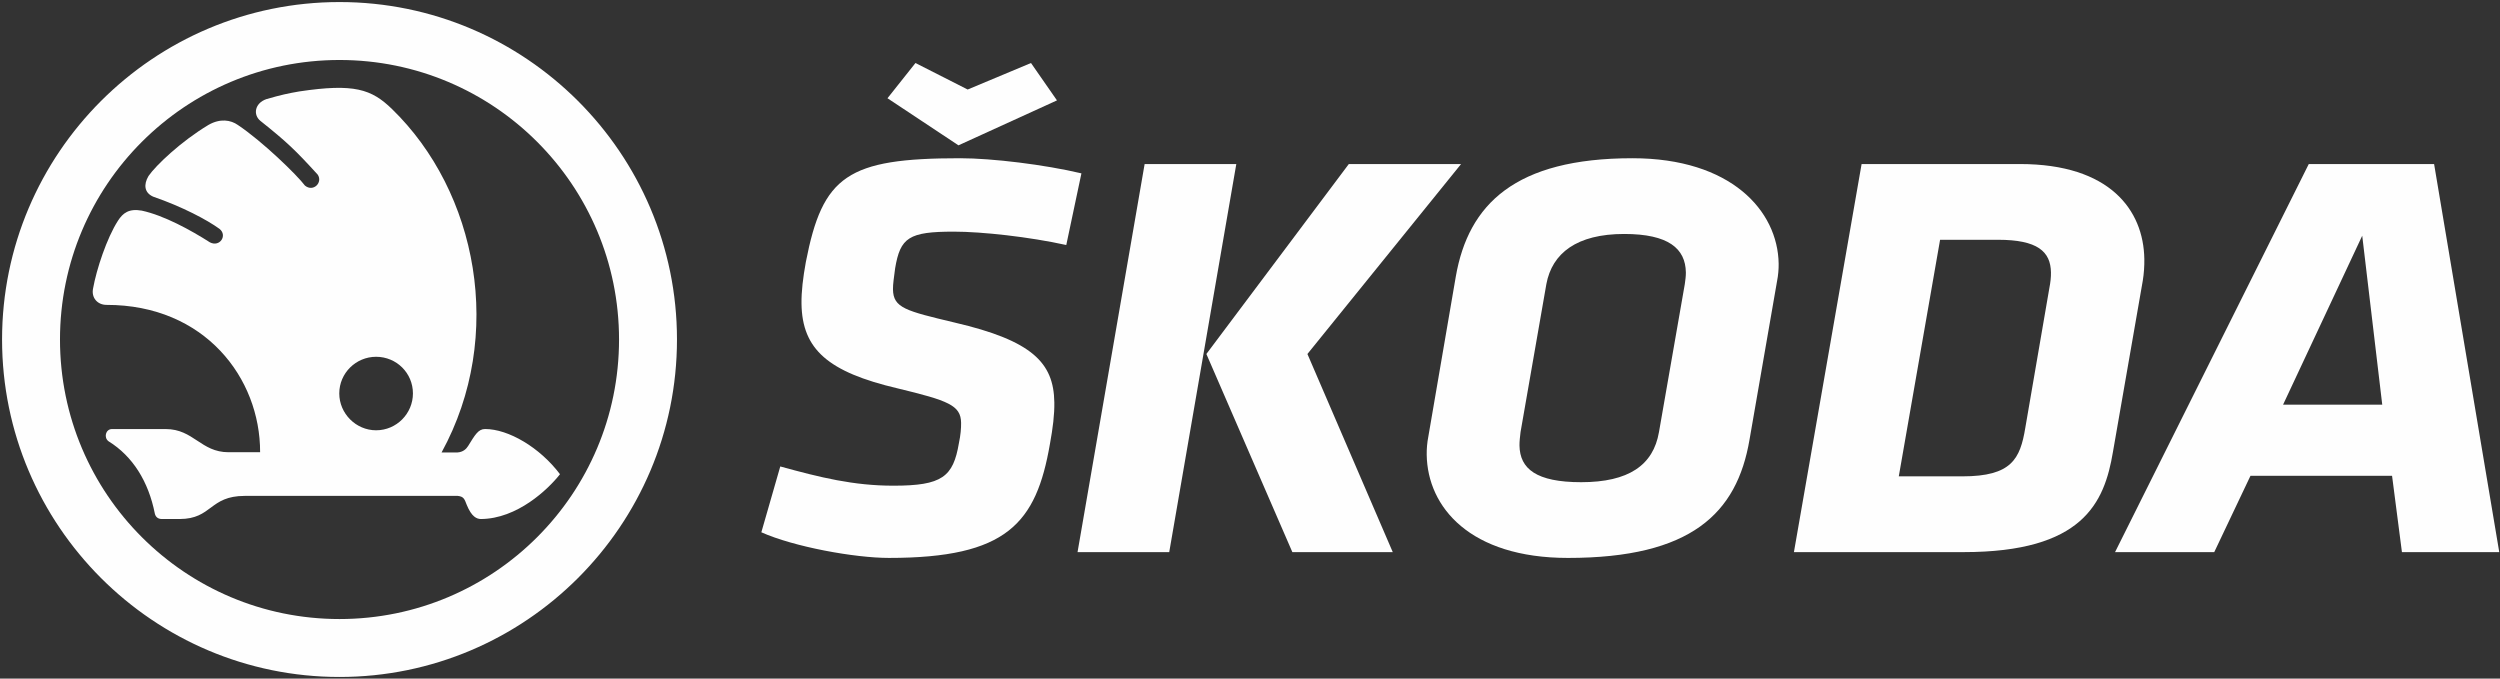 <?xml version="1.0" encoding="UTF-8"?>
<svg width="420px" height="114px" viewBox="0 0 420 114" version="1.1" xmlns="http://www.w3.org/2000/svg" xmlns:xlink="http://www.w3.org/1999/xlink">
    <rect x="0" y="0" width="420" height="114" fill="#333333" stroke="none"/>
    <title>logo_white</title>
    <g id="logo_white" stroke="none" stroke-width="1" fill="none" fill-rule="evenodd">
        <g id="Group-15" transform="translate(0.347, 0.345)" fill="#FEFEFE">
            <path d="M56.69,103.654 C30.757,103.654 9.731,82.629 9.731,56.694 C9.731,30.756 30.757,9.733 56.69,9.733 C82.625,9.733 103.652,30.756 103.652,56.694 C103.652,82.629 82.625,103.654 56.69,103.654 M56.69,0 C25.43,0 0,25.428 0,56.691 C0,87.953 25.43,113.386 56.69,113.386 C87.95,113.386 113.385,87.953 113.385,56.691 C113.385,25.428 87.95,0 56.69,0" id="Fill-1"></path>
            <path d="M62.838,71.943 C59.449,71.943 56.651,69.131 56.651,65.748 C56.651,62.338 59.449,59.595 62.838,59.595 C66.275,59.595 69.026,62.338 69.026,65.748 C69.026,69.131 66.275,71.943 62.838,71.943 M81.142,71.73 C79.977,71.73 79.427,72.771 78.296,74.584 C77.996,75.068 77.459,75.603 76.516,75.666 L73.838,75.666 C84.583,56.054 79.826,31.853 65.5,17.964 C62.054,14.623 59.135,13.641 49.941,15.014 C48.089,15.336 46.889,15.586 44.397,16.31 C42.449,16.987 42.136,18.932 43.399,19.961 C47.816,23.487 49.226,24.817 53.034,29 C53.923,30.339 52.266,31.97 50.884,30.832 C49.568,29.079 43.784,23.438 39.624,20.658 C38.422,19.804 36.649,19.519 34.695,20.631 C30.087,23.39 25.831,27.438 24.603,29.225 C23.754,30.657 23.883,32.039 25.402,32.701 C30.278,34.383 34.439,36.586 36.53,38.106 C37.905,39.195 36.592,41.228 34.923,40.371 C31.691,38.305 27.188,35.841 23.463,35.039 C21.312,34.663 20.309,35.438 19.475,36.73 C17.583,39.669 15.862,44.933 15.297,48.077 C14.953,49.653 16.004,50.878 17.557,50.876 C34.068,50.865 43.385,63.189 43.352,75.629 L38.041,75.629 C33.399,75.629 32.176,71.736 27.485,71.736 L18.446,71.736 C17.387,71.763 17.046,73.195 17.906,73.802 C21.944,76.299 24.603,80.554 25.665,85.937 C25.788,86.453 26.131,86.851 26.867,86.851 L29.831,86.851 C35.315,86.836 34.808,82.965 40.771,82.965 L76.565,82.965 C77.542,83.078 77.676,83.449 78.067,84.476 C78.898,86.519 79.761,86.828 80.422,86.851 C86.542,86.824 91.749,81.849 93.731,79.324 C90.346,74.828 85.07,71.73 81.142,71.73" id="Fill-3"></path>
            <path d="M162.221,14.694 L172.859,10.241 L177.224,16.52 L160.675,24.07 L148.75,16.16 L153.452,10.241 L162.221,14.694 Z M127.559,89.079 L130.739,78.019 C137.474,79.876 143.05,81.251 149.754,81.251 C157.927,81.251 159.79,79.778 160.75,74.103 C161.043,72.731 161.132,71.558 161.117,70.678 C161.072,67.74 158.965,66.957 150.448,64.901 C138.775,62.16 134.422,58.343 134.306,50.708 C134.273,48.654 134.557,46.303 135.038,43.657 C137.858,29.172 142.005,26.238 160.967,26.238 C166.314,26.238 175.128,27.311 181.332,28.779 L178.787,40.818 C172.589,39.447 164.616,38.571 159.898,38.571 C152.353,38.571 150.902,39.547 150.034,44.736 C149.85,46.203 149.658,47.38 149.673,48.26 C149.718,51.392 151.82,51.883 160.023,53.843 C173.064,56.877 176.68,60.59 176.781,67.252 C176.814,69.306 176.532,71.558 176.05,74.198 C173.739,87.609 168.797,93.386 148.996,93.386 C143.232,93.386 133.042,91.526 127.559,89.079 L127.559,89.079 Z" id="Fill-5"></path>
            <path d="M202.324,59.126 L226.253,27.214 L245.113,27.214 L219.299,59.126 L233.637,92.411 L216.768,92.411 L202.324,59.126 Z M191.951,27.214 L207.352,27.214 L196.084,92.411 L180.681,92.411 L191.951,27.214 Z" id="Fill-7"></path>
            <path d="M282.879,45.423 C282.819,41.408 279.952,38.961 272.515,38.961 C264.551,38.961 260.408,42.191 259.443,47.379 L255.105,72.241 C255.011,73.026 254.918,73.811 254.926,74.495 C254.987,78.41 257.747,80.664 265.289,80.664 C273.253,80.664 277.402,77.823 278.361,72.241 L282.7,47.379 C282.797,46.694 282.889,46.007 282.879,45.423 M239.34,76.059 C239.324,75.08 239.416,74.004 239.609,73.026 L244.229,46.107 C246.349,33.967 254.195,26.238 273.896,26.238 C290.444,26.238 298.334,35.045 298.467,43.957 C298.483,44.835 298.393,45.915 298.198,46.887 L293.572,73.515 C291.458,85.946 283.713,93.387 263.074,93.387 C246.625,93.387 239.474,84.869 239.34,76.059" id="Fill-9"></path>
            <path d="M344.214,45.423 C344.163,41.901 341.933,39.938 335.333,39.938 L325.587,39.938 L318.649,79.682 L329.336,79.682 C337.611,79.682 339.035,76.748 339.899,71.558 L343.942,48.064 C344.136,47.088 344.23,46.202 344.214,45.423 L344.214,45.423 Z M301.032,92.411 L312.402,27.214 L339.018,27.214 C354.105,27.214 359.773,34.947 359.9,43.17 C359.919,44.349 359.835,45.618 359.643,46.793 L354.629,75.571 C353.189,84.183 349.543,92.411 329.526,92.411 L301.032,92.411 Z" id="Fill-11"></path>
            <path d="M383.209,67.64 L399.87,67.64 L396.507,39.256 L383.209,67.64 Z M401.519,79.585 L377.735,79.585 L371.646,92.411 L354.981,92.411 L387.526,27.214 L408.582,27.214 L419.527,92.411 L403.178,92.411 L401.519,79.585 Z" id="Fill-13"></path>
        </g>
    </g>
</svg>